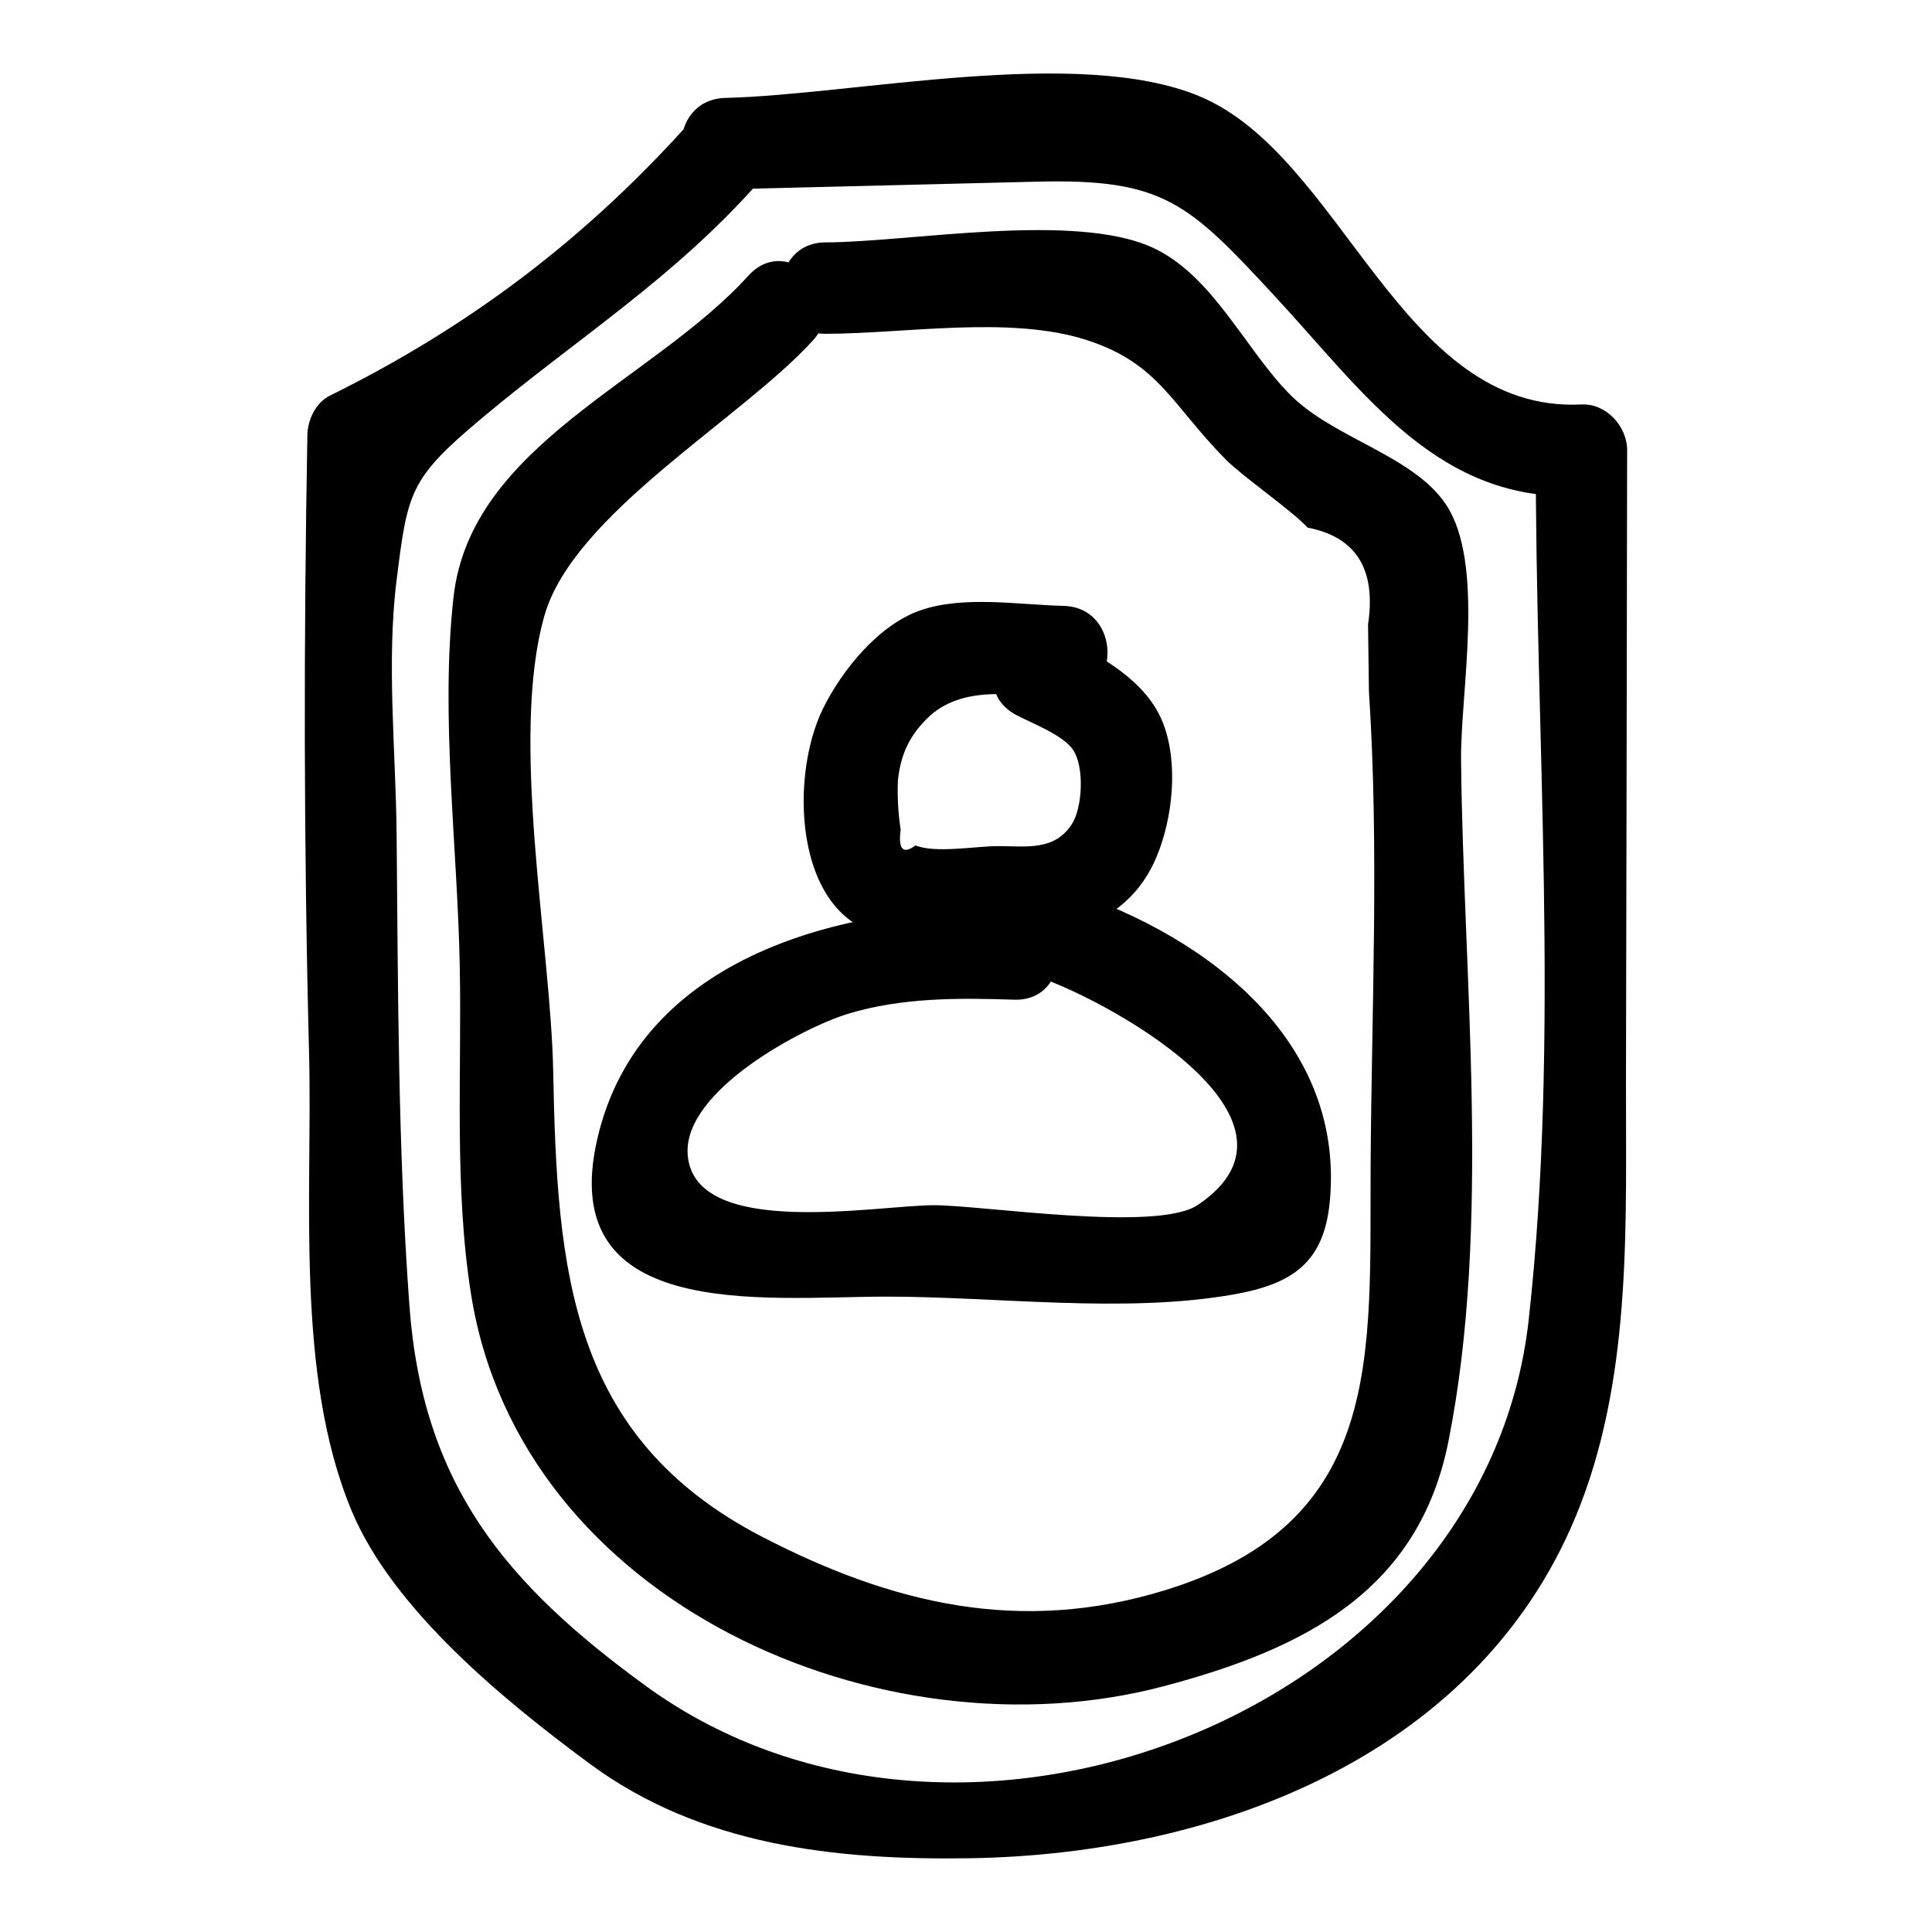 <?xml version="1.0" encoding="UTF-8"?>
<!-- Uploaded to: ICON Repo, www.iconrepo.com, Generator: ICON Repo Mixer Tools -->
<svg fill="#000000" width="800px" height="800px" version="1.1" viewBox="144 144 512 512" xmlns="http://www.w3.org/2000/svg">
 <g>
  <path d="m413.21 333.42c4.164 2.242 12.543 5.324 15.219 9.375 2.957 4.477 2.457 15.156-0.352 19.562-4.562 7.16-12.031 5.902-19.523 5.871-5.652-0.023-16.781 1.98-21.918-0.191-3.324 2.453-4.644 1.062-3.953-4.164-0.66-4.328-0.902-8.676-0.727-13.043 0.707-6.535 2.777-11.406 7.481-16.176 9.535-9.672 23.699-6.164 36.379-5.867 15.594 0.367 15.586-23.855 0-24.223-11.949-0.281-26.488-2.816-38.004 1.223-10.992 3.856-20.629 15.742-25.66 25.902-9.461 19.109-7.496 58.391 19.004 60.52 24.059 1.934 57.953 5.695 69.262-20.941 4.359-10.273 5.926-24.875 1.859-35.492-4.418-11.531-16.602-17.766-26.84-23.277-13.727-7.383-25.973 13.52-12.227 20.922z"/>
  <path d="m417.34 402.28c17.973 5.465 78.629 37.961 44.035 61.078-10.852 7.254-57.051 0.027-69.852 0.035-15.238 0.008-63.754 9.16-65.285-13.492-1.148-16.992 30.777-33.668 42.508-37.238 14.203-4.32 29.359-4.227 43.992-3.734 15.59 0.52 15.57-23.703 0-24.223-42.191-1.41-97.262 11.234-109.86 58.754-13.613 51.355 43.551 44.176 75.941 44.16 29.441-0.016 63.008 4.531 92.008-0.559 15.848-2.781 24.152-8.555 25.617-24.996 3.922-44.062-35.402-71.809-72.676-83.145-14.938-4.543-21.328 18.832-6.43 23.359z"/>
  <path d="m362.83 232.46c21.082-0.027 48.836-4.898 69.145 1.652 19.199 6.195 22.461 17.113 36.922 31.719 4.394 4.438 17.562 13.539 21.629 17.988 12.875 2.492 18.215 11.055 16.02 25.688 0.082 5.953 0.16 11.91 0.242 17.863 2.727 41.297 0.707 83.66 0.445 125.06-0.316 50.547 3.977 94.887-54.223 112.91-38.508 11.926-72.535 3.769-106.98-14.047-51.156-26.461-54.41-70.695-55.426-123.4-0.648-33.645-11.613-88.086-2.32-120.75 7.688-27.023 52.383-52.207 71.199-72.98 10.441-11.531-6.637-28.711-17.129-17.129-25.398 28.043-73.664 44.816-78.168 85.219-3.516 31.531 1.047 66.027 1.656 97.773 0.551 28.648-1.523 58.688 3.012 87.09 13.059 81.742 109 123.42 183.39 103.79 37.461-9.891 67.727-25.316 75.609-64.941 11.414-57.375 3.922-122.53 3.344-180.73-0.176-17.754 6.504-52.09-4.106-67.699-8.766-12.898-29.617-17.367-41.078-28.836-12.008-12.016-20.508-31.68-36.535-39.066-20.758-9.57-64.695-1.43-86.66-1.402-15.57 0.027-15.598 24.25 0.012 24.227z"/>
  <path d="m336.22 194.18c27.539-0.68 55.078-1.359 82.617-2.039 33.566-0.828 40.086 5.621 62.93 30.273 23.988 25.891 43.363 54.883 81.34 53-4.035-4.035-8.074-8.074-12.109-12.109-0.141 75.809 6.484 155.09-1.879 230.48-11.461 103.29-149.88 158.05-233.8 97.125-37.441-27.184-59.344-53.555-62.82-100.91-3.043-41.457-3-83.41-3.394-124.95-0.207-21.871-2.719-45.613-0.004-67.305 2.918-23.32 3.414-26.812 22.219-42.613 25.422-21.359 50.801-37.004 73.48-62.543 10.32-11.621-6.75-28.812-17.129-17.129-27.719 31.211-58.785 54.887-96.211 73.371-3.797 1.875-5.926 6.406-6 10.457-0.977 54.484-0.973 108.96 0.438 163.44 0.98 37.887-3.836 85.453 11.316 121.71 11 26.32 40.859 50.57 63.094 66.988 29.309 21.645 64.961 25.566 100.55 25.031 66.023-0.988 136.63-27.777 162-93.773 13.773-35.824 11.945-75.605 12.043-113.3 0.141-55.363 0.203-110.72 0.305-166.09 0.012-6.309-5.562-12.434-12.109-12.109-48.031 2.383-63.164-65.93-101.33-81.719-32.215-13.324-91.102-0.363-125.55 0.484-15.555 0.383-15.613 24.609 0.004 24.223z"/>
 </g>
</svg>